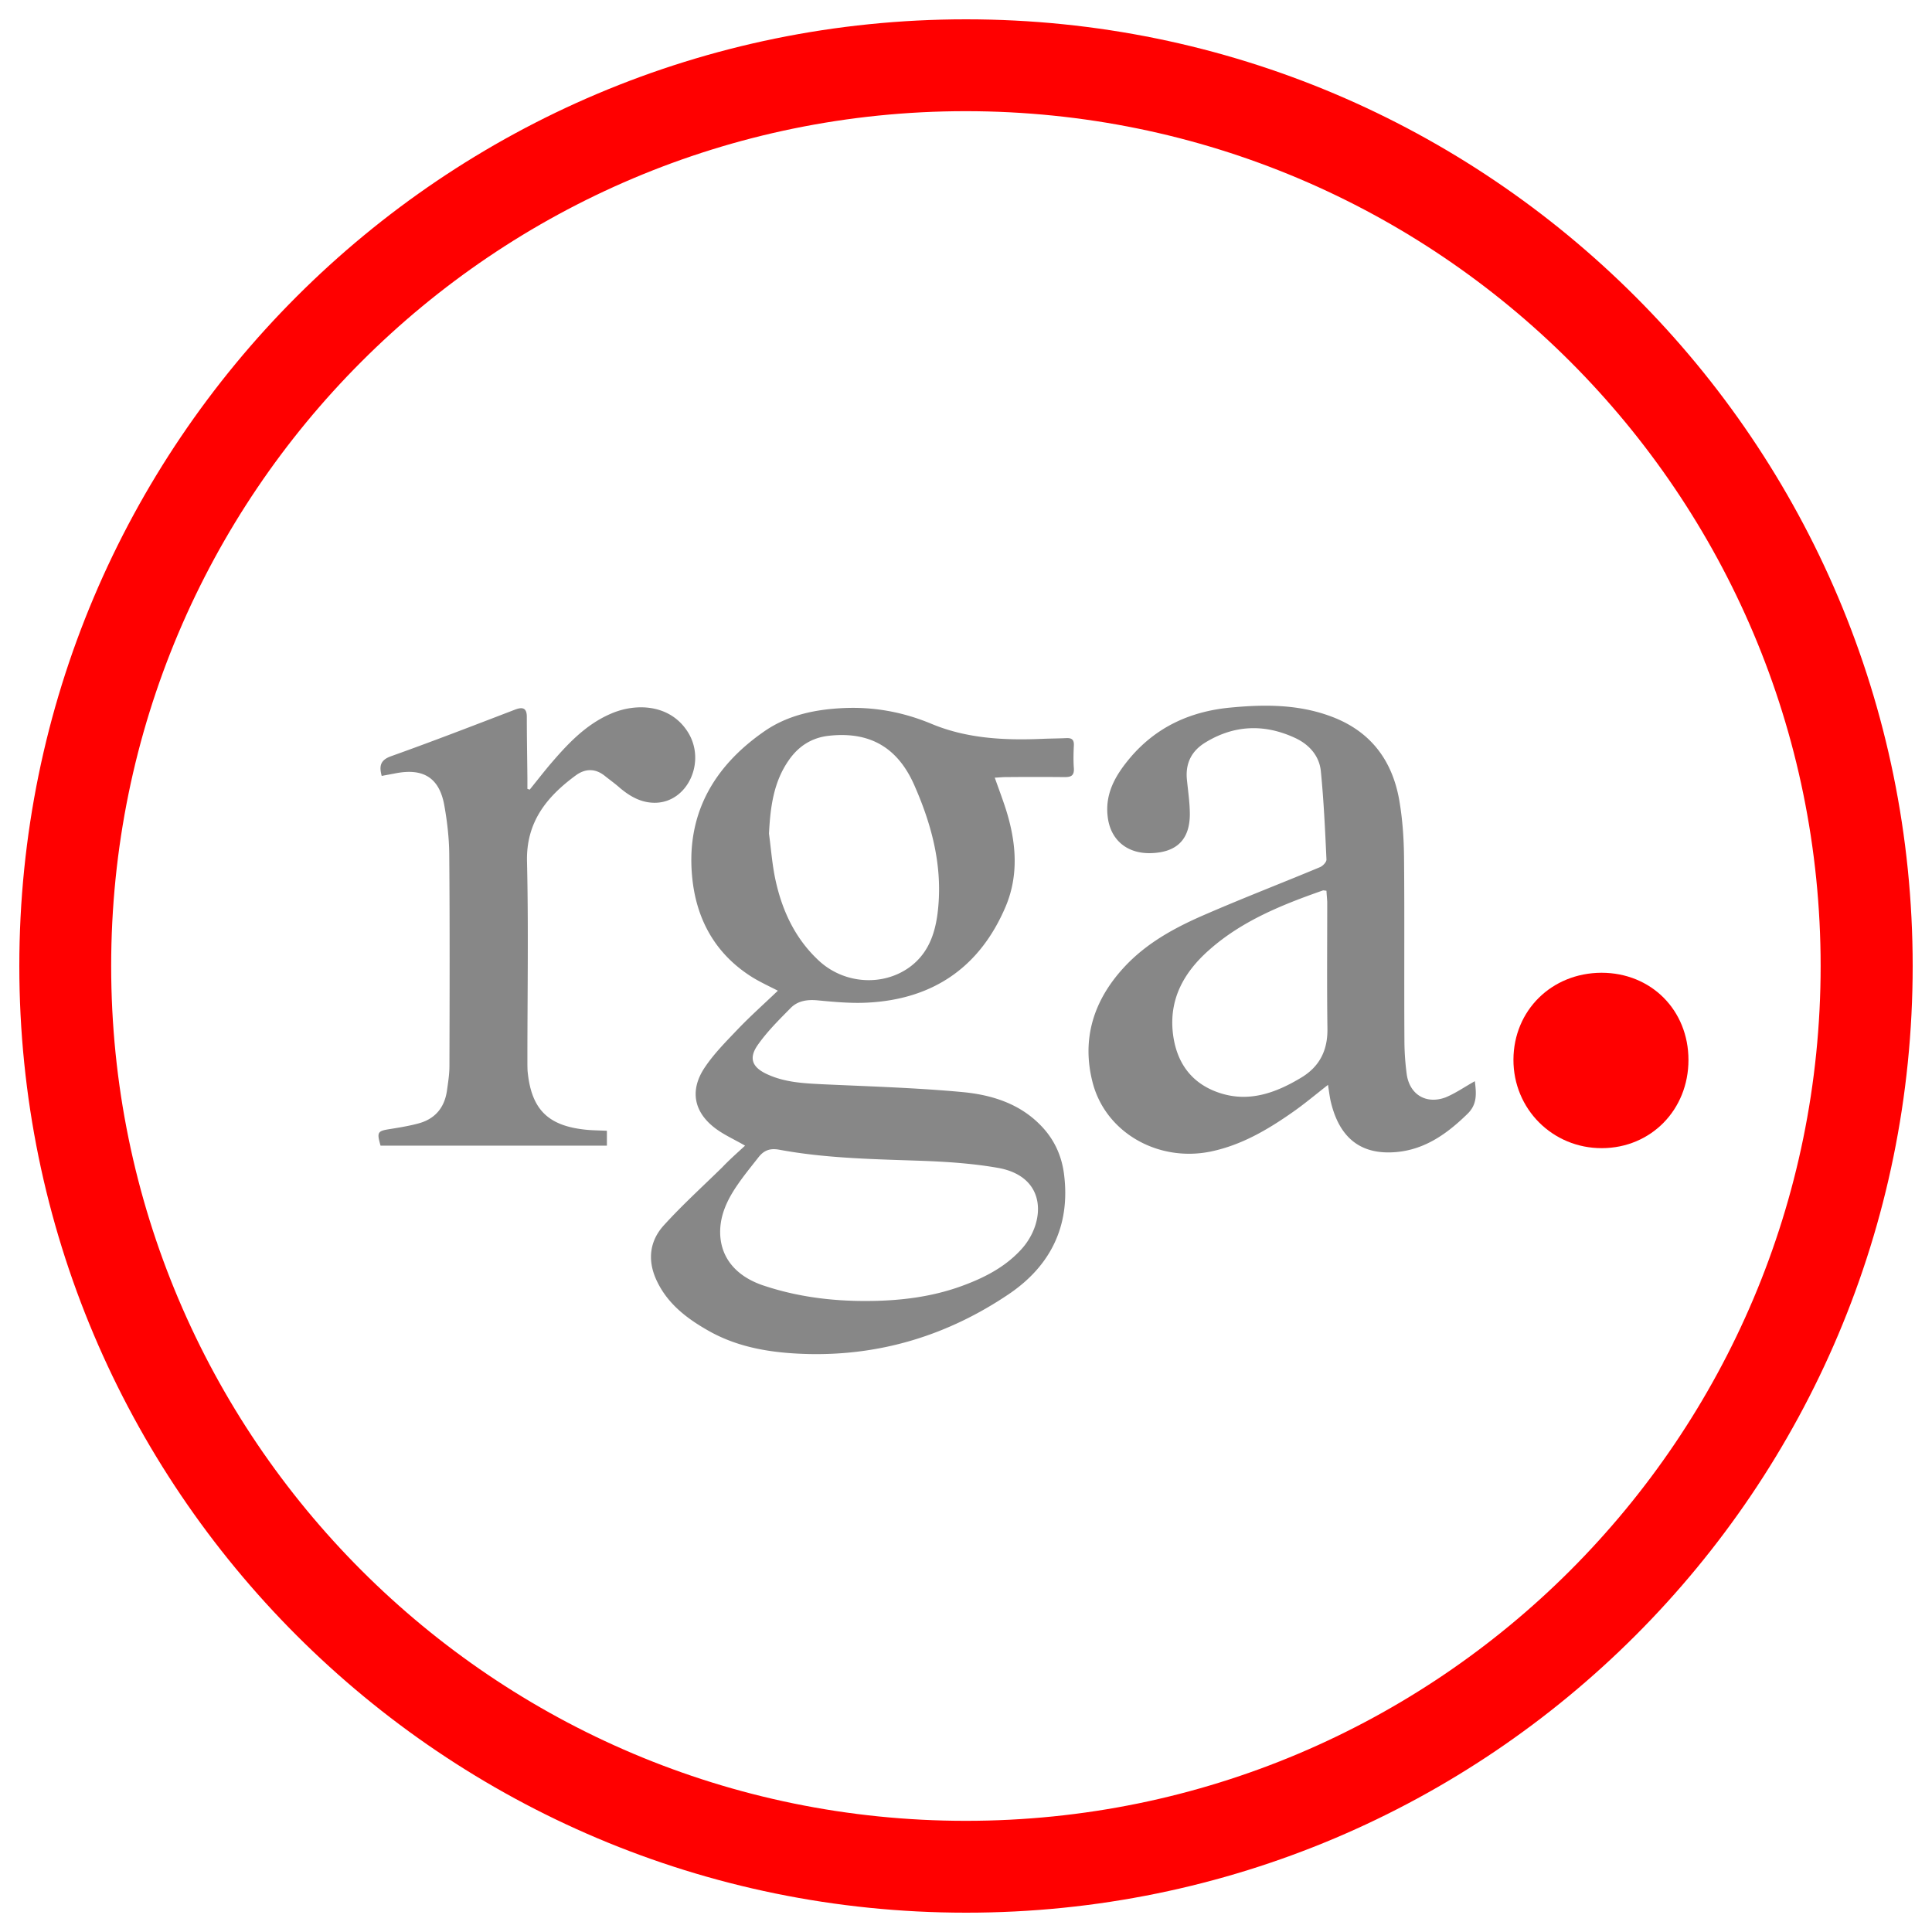 <svg xmlns="http://www.w3.org/2000/svg" width="1000" height="1000" fill="none"><path fill="red" d="M500 10C229.331 10 10 229.431 10 500c0 270.669 219.431 490 490 490 270.669.1 490-219.331 490-490S770.569 10 500 10m-.1 932.458C255.699 942.458 57.542 744.401 57.542 500c0-244.301 198.057-442.458 442.358-442.458 244.401.1 442.458 198.157 442.458 442.458S744.301 942.458 499.9 942.458"/><path fill="#878787" d="M555.833 385.74c.1-2.797-.998-3.795-3.795-3.696-4.295.2-8.689.2-12.984.4-19.476.799-38.753-.2-56.93-7.791-14.383-5.992-29.165-8.789-44.746-8.19-14.881.6-29.364 3.496-41.649 11.986-25.868 17.878-40.35 42.248-37.554 74.509 1.898 22.472 11.886 40.949 31.662 53.134 3.995 2.398 8.29 4.395 12.784 6.692-7.191 6.892-14.283 13.184-20.775 19.976-5.892 6.192-12.085 12.385-16.879 19.476-8.19 11.985-5.993 23.571 5.793 32.161 4.395 3.196 9.389 5.393 14.882 8.589-3.995 3.696-8.09 7.291-11.786 11.186-10.187 9.988-20.774 19.576-30.363 30.163-7.291 8.091-8.389 17.978-3.795 28.066 5.593 12.285 15.681 19.976 26.967 26.368 16.18 9.188 34.158 11.685 52.436 12.085 37.654.699 72.012-10.088 102.974-30.962 21.773-14.682 32.06-35.557 28.665-62.124-1.199-9.488-4.994-17.878-11.686-24.87-11.186-11.785-25.968-16.28-41.25-17.678-23.87-2.197-47.841-2.896-71.712-3.995-9.788-.499-19.576-.899-28.765-5.094-7.79-3.496-10.087-8.19-5.093-15.281 4.894-6.992 11.086-13.084 17.079-19.177 3.695-3.695 8.589-4.394 13.883-3.895 8.39.799 16.979 1.598 25.369 1.199 34.158-1.598 58.528-18.178 71.912-49.64 6.991-16.479 5.493-33.558.199-50.338-1.697-5.293-3.695-10.587-5.792-16.48 2.297-.1 3.995-.299 5.792-.299 10.188-.1 20.276-.1 30.463 0 3.296 0 4.894-.799 4.694-4.495-.299-3.995-.199-7.99 0-11.985m-163.3 213.339c2.797-3.596 5.893-4.894 10.787-3.996 24.77 4.595 49.939 4.894 75.008 5.793 12.785.5 25.569 1.399 38.154 3.596 26.068 4.594 24.57 28.665 12.085 42.248-8.39 9.189-19.177 14.682-30.663 18.877-16.38 5.993-33.359 7.791-50.038 7.791-18.078 0-35.357-2.298-52.037-7.791-14.382-4.594-22.772-14.183-23.071-27.266-.2-9.489 3.895-17.779 9.188-25.369 3.296-4.795 6.992-9.289 10.587-13.883m93.186-130.541c-.999 12.285-4.095 24.071-14.782 31.961-14.082 10.288-34.258 8.79-47.242-3.395-11.985-11.187-18.677-25.369-22.173-41.05-1.797-7.99-2.397-16.38-3.495-24.57.699-13.584 2.297-26.667 10.287-38.054 4.994-7.191 11.786-11.585 20.575-12.584 21.374-2.397 35.856 6.092 44.445 25.768 8.69 19.776 14.183 40.151 12.385 61.924m262.478 99.479c-10.088 3.695-18.577-1.498-20.075-11.986a133 133 0 0 1-1.199-17.878c-.2-31.461.1-62.923-.2-94.384-.1-9.988-.799-19.976-2.497-29.764-3.695-20.774-15.081-35.756-35.456-43.247-16.979-6.292-34.458-6.192-52.136-4.494-20.675 1.997-38.353 10.087-51.937 26.268-7.391 8.889-12.984 18.377-11.286 30.762 1.598 11.686 10.188 18.777 22.672 18.278 12.984-.5 19.676-6.992 19.776-19.976 0-5.993-.899-11.885-1.498-17.878-.899-8.49 2.297-14.982 9.488-19.376 14.982-9.189 30.563-9.689 46.244-2.497 7.291 3.296 12.784 9.188 13.583 17.378 1.498 15.182 2.197 30.363 2.897 45.644.099 1.299-1.898 3.396-3.396 3.996-19.377 8.09-39.053 15.68-58.429 24.07-15.88 6.792-31.162 14.882-43.147 27.966-15.481 16.879-21.773 36.655-16.18 58.928 6.492 26.168 33.659 41.749 61.025 36.255 16.08-3.296 29.764-11.386 42.848-20.574 5.992-4.195 11.685-8.989 18.078-13.983.499 3.196.799 5.693 1.298 8.09 3.795 16.679 12.984 27.166 30.662 26.867 16.48-.3 28.765-8.789 40.051-19.776 5.294-4.994 4.794-10.587 3.995-17.079-5.393 2.996-9.887 6.192-15.181 8.39m-74.609-10.288c-13.383 8.09-27.566 13.184-43.147 7.691-14.182-4.994-21.673-15.881-23.371-30.762-1.998-17.879 5.992-31.662 18.777-42.948 16.979-15.081 37.654-23.371 58.728-30.762.399-.2.899 0 1.998.1.099 1.997.299 3.895.399 5.793 0 21.773-.2 43.646.1 65.419.2 11.187-3.895 19.676-13.484 25.469m-375.54-156.408c4.794-3.496 9.888-3.696 14.782.1 2.597 2.097 5.293 3.995 7.79 6.192 5.494 4.694 11.486 8.09 18.877 7.89 16.58-.499 25.969-21.274 16.68-36.355-8.989-14.582-26.667-15.481-39.851-9.788-13.384 5.693-22.972 16.18-32.161 26.967-3.396 4.095-6.692 8.29-9.988 12.385-.399-.1-.799-.3-1.198-.4v-5.793c-.1-10.487-.3-20.974-.3-31.461 0-4.495-1.997-5.294-5.993-3.796-21.373 8.19-42.747 16.48-64.321 24.171-5.493 1.997-6.192 4.994-4.794 10.187 2.497-.499 4.894-.898 7.391-1.398 14.183-2.697 22.373 2.397 24.969 16.38 1.499 8.29 2.497 16.879 2.597 25.269.3 36.655.2 73.21.1 109.866 0 4.294-.699 8.589-1.298 12.884-1.299 8.789-6.193 14.582-14.782 16.879-4.794 1.299-9.788 2.098-14.682 2.897-6.492.998-6.892 1.598-4.894 8.589h117.156v-7.691c-3.695-.199-6.991-.199-10.287-.499-20.175-1.898-28.865-10.487-30.762-30.463-.1-1.797-.1-3.695-.1-5.493 0-34.258.599-68.616-.2-102.874-.499-20.475 10.188-33.559 25.269-44.645"/><path fill="red" d="M828.9 503.496c-25.768.1-45.444 19.476-45.544 44.945-.1 25.568 20.275 45.943 45.844 45.844 25.369-.1 44.745-19.876 44.745-45.645 0-25.768-19.276-45.144-45.045-45.144"/></svg>